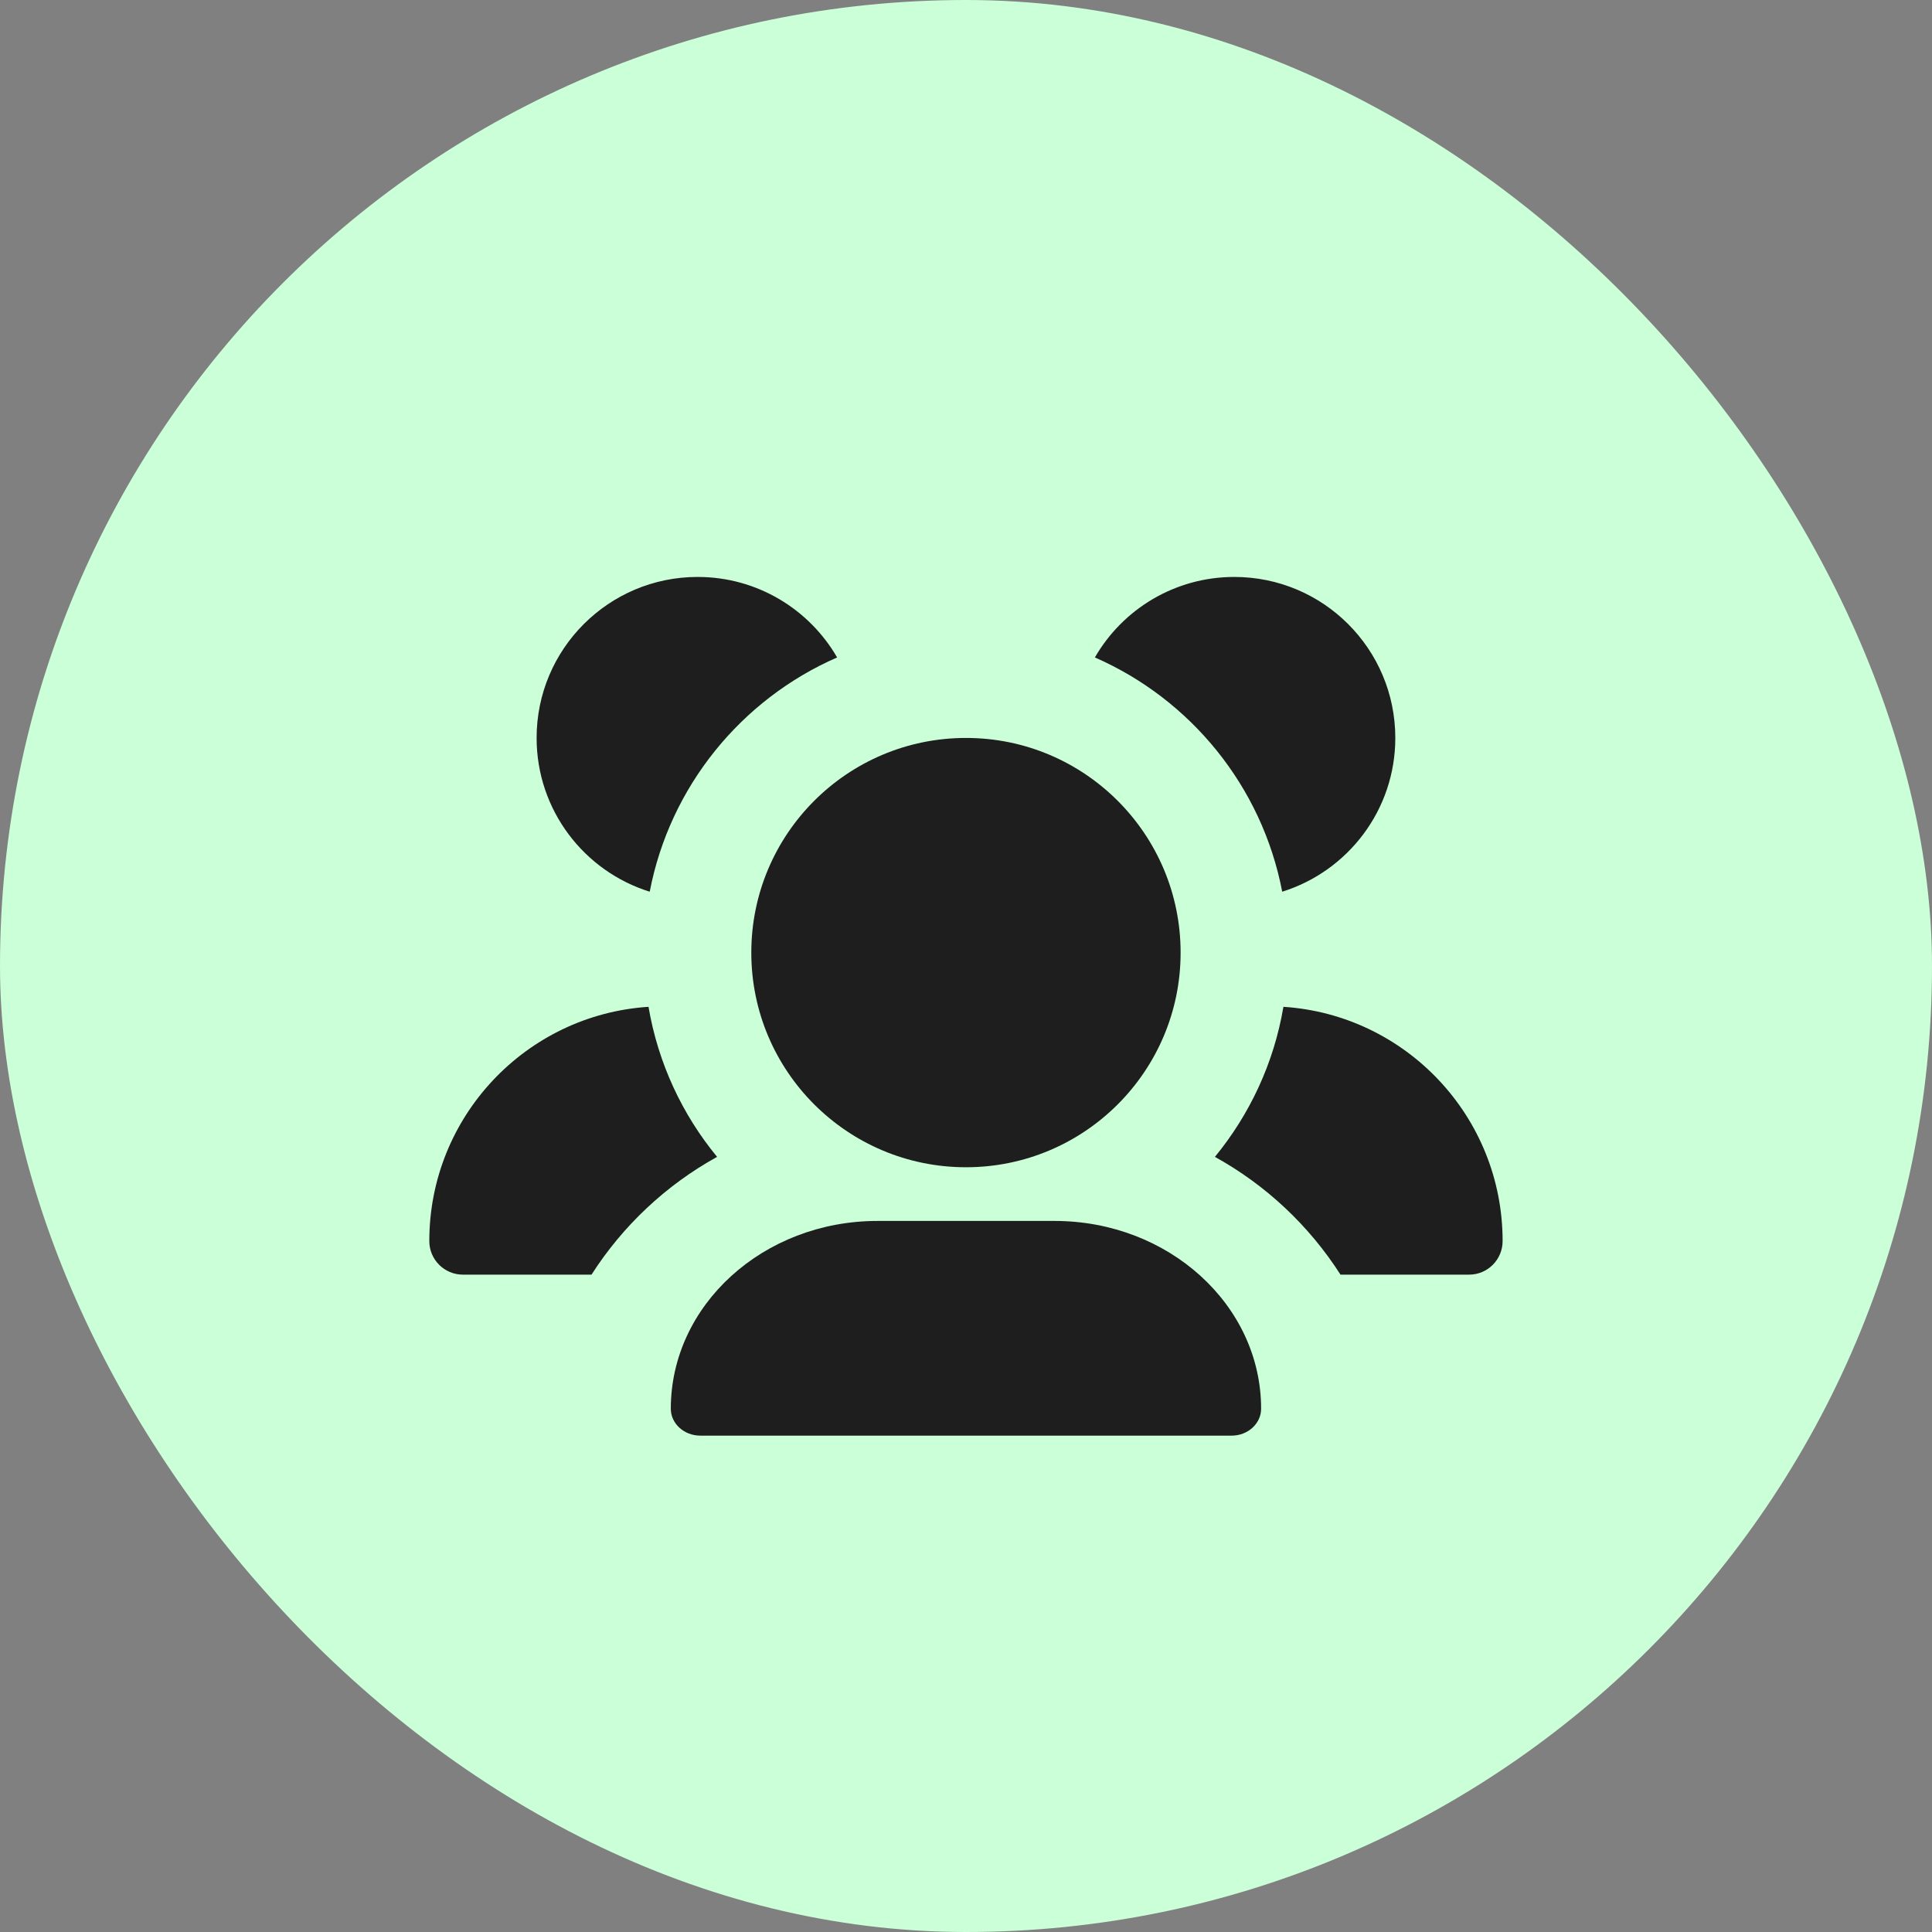 <?xml version="1.0" encoding="UTF-8"?>
<svg xmlns="http://www.w3.org/2000/svg" width="24" height="24" viewBox="0 0 24 24" fill="none">
  <rect x="0" y="0" width="24" height="24" fill="#808080" stroke="none"/>
  <rect width="24" height="24" rx="12" fill="#CAFFD8"></rect>
  <path d="M8.071 11.077C8.322 9.769 9.209 8.687 10.399 8.167C10.053 7.569 9.407 7.167 8.666 7.167C7.562 7.167 6.666 8.062 6.666 9.167C6.666 10.064 7.257 10.824 8.071 11.077Z" fill="#1E1E1E"></path>
  <path d="M8.056 12.507C6.535 12.606 5.333 13.871 5.333 15.417C5.333 15.647 5.52 15.834 5.75 15.834H7.348C7.737 15.226 8.274 14.721 8.908 14.371C8.475 13.845 8.175 13.207 8.056 12.507Z" fill="#1E1E1E"></path>
  <path d="M16.652 15.834H18.25C18.48 15.834 18.666 15.647 18.666 15.417C18.666 13.871 17.464 12.606 15.943 12.507C15.825 13.207 15.524 13.845 15.092 14.371C15.726 14.721 16.263 15.226 16.652 15.834Z" fill="#1E1E1E"></path>
  <path d="M15.928 11.077C16.742 10.823 17.333 10.064 17.333 9.167C17.333 8.062 16.438 7.167 15.333 7.167C14.593 7.167 13.946 7.569 13.601 8.167C14.79 8.687 15.678 9.769 15.928 11.077Z" fill="#1E1E1E"></path>
  <path d="M15.3 17.834H8.7C8.497 17.834 8.333 17.684 8.333 17.5C8.333 16.212 9.482 15.167 10.9 15.167H13.1C14.517 15.167 15.666 16.212 15.666 17.5C15.666 17.684 15.502 17.834 15.3 17.834Z" fill="#1E1E1E"></path>
  <path d="M14.666 11.834C14.666 13.306 13.472 14.5 12 14.5C10.527 14.5 9.333 13.306 9.333 11.834C9.333 10.361 10.527 9.167 12 9.167C13.472 9.167 14.666 10.361 14.666 11.834Z" fill="#1E1E1E"></path>
</svg>
